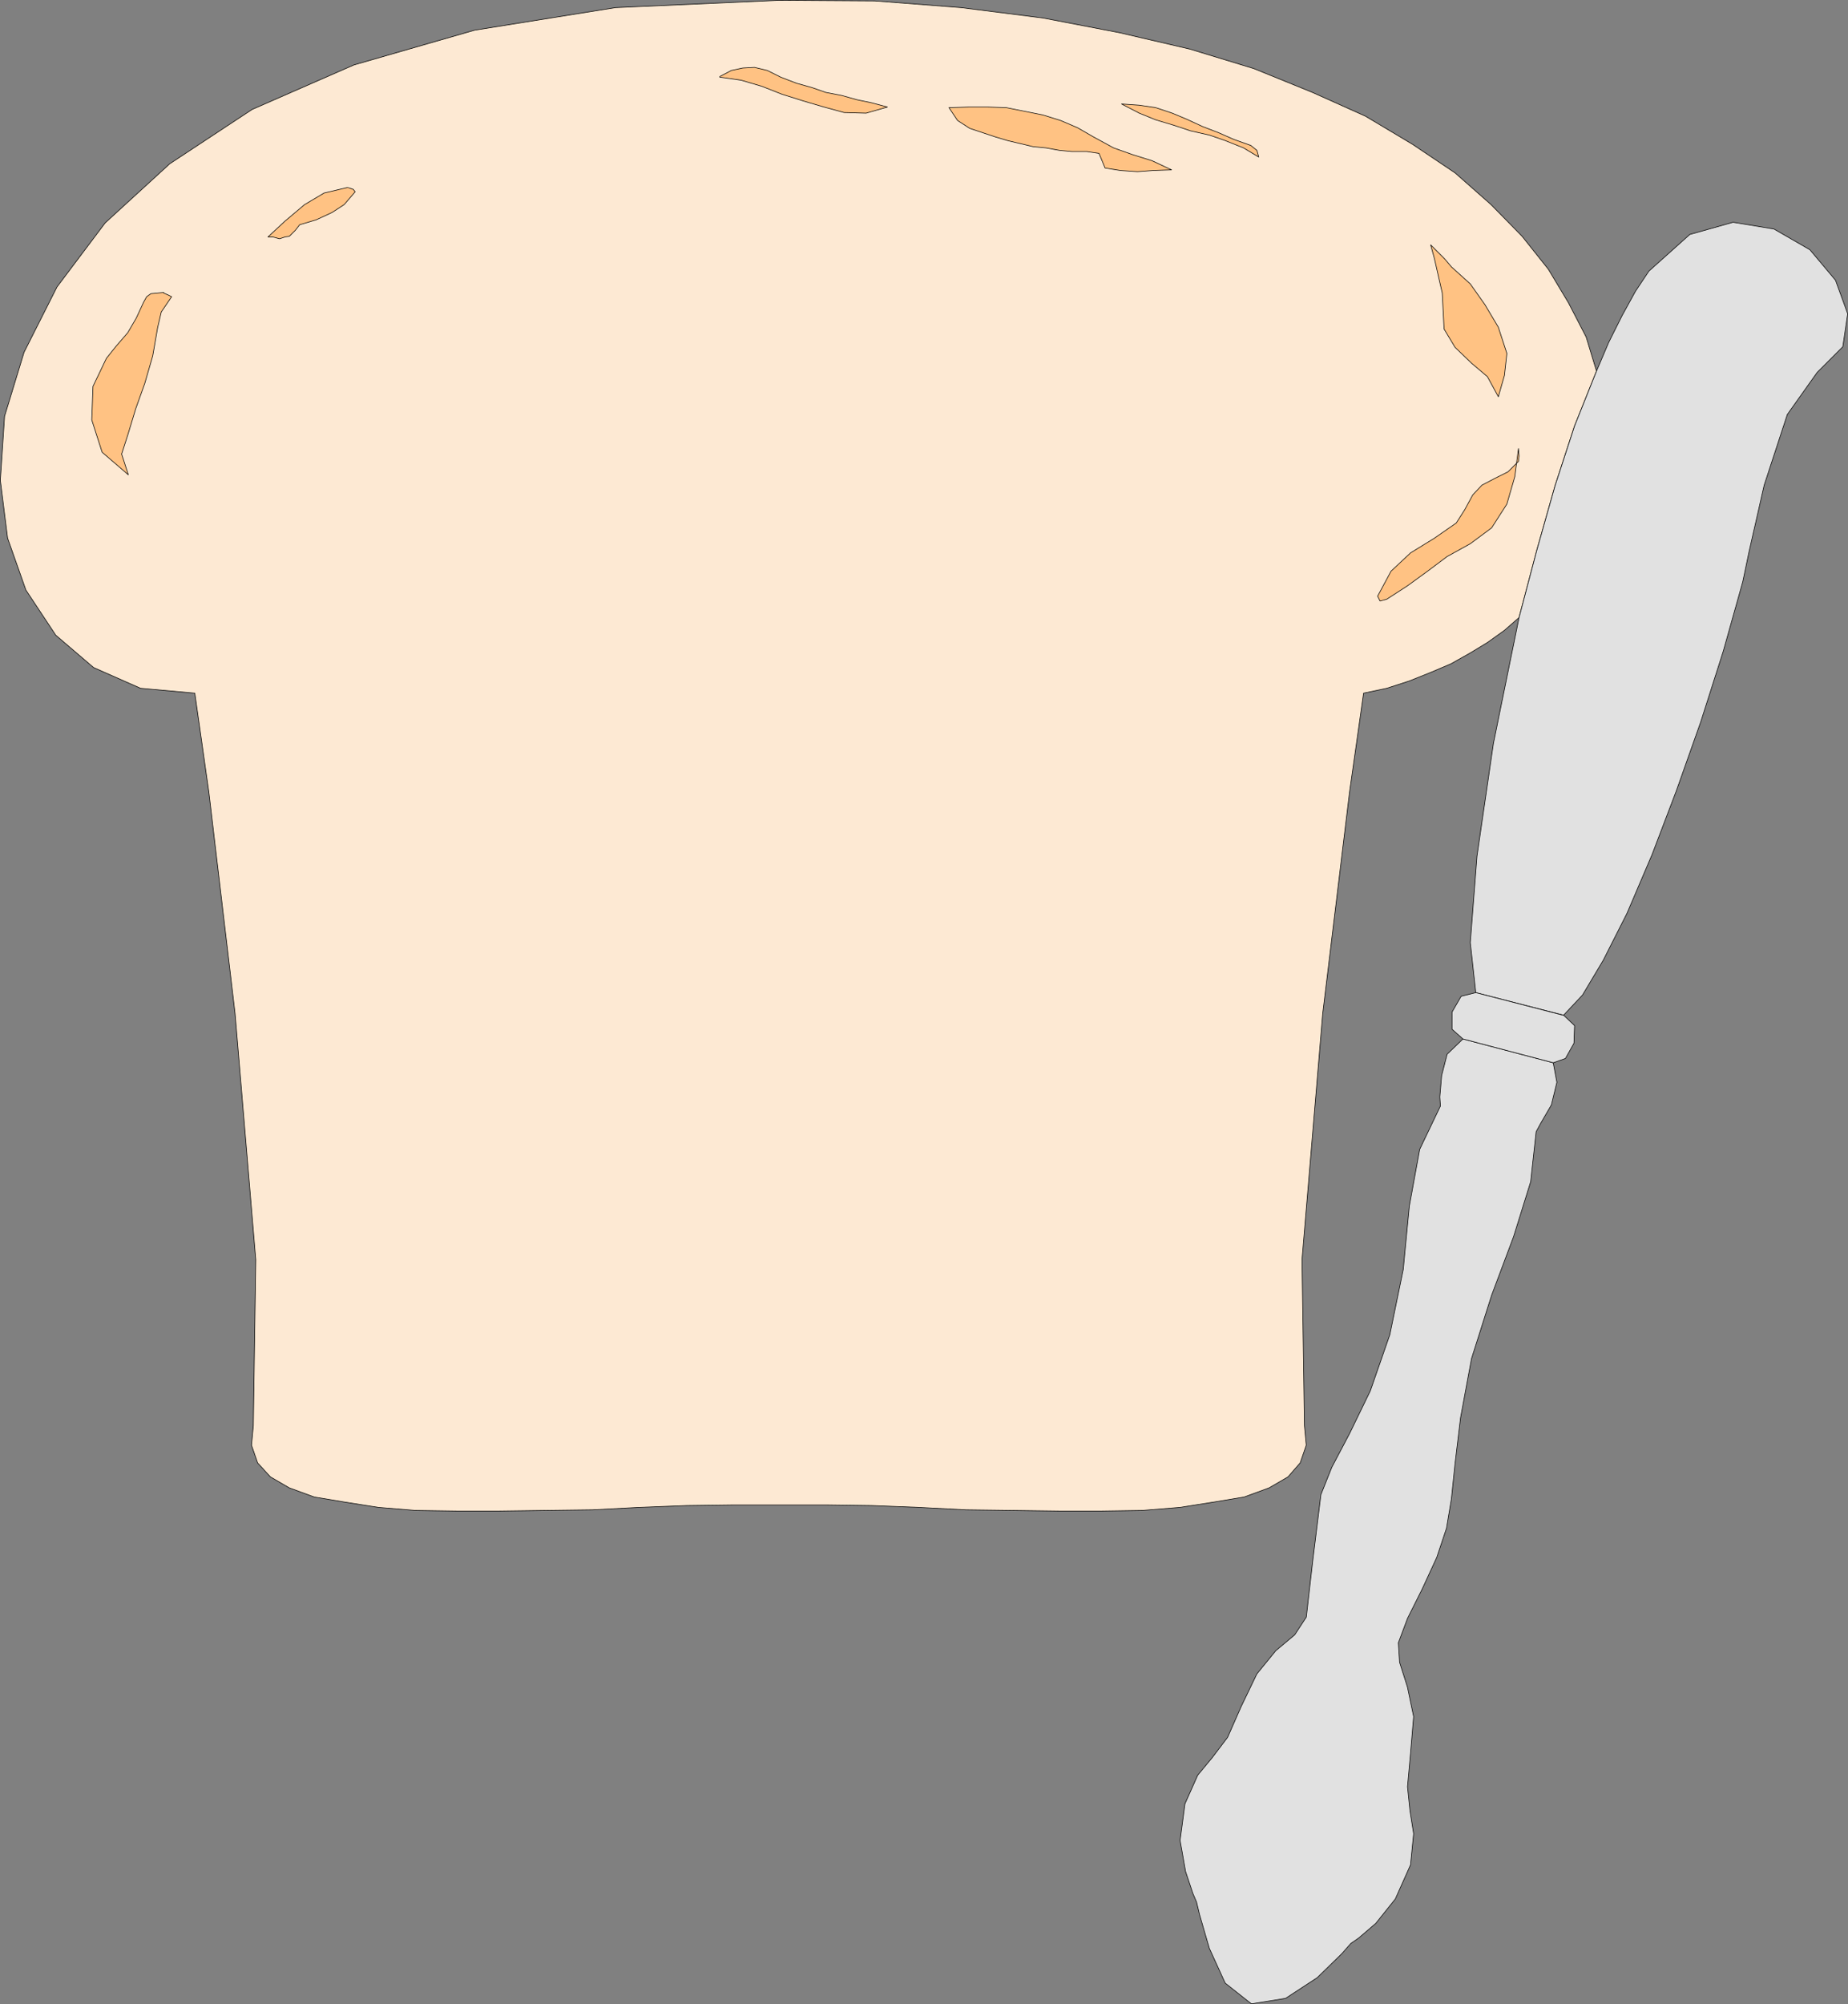 <?xml version="1.0" encoding="UTF-8" standalone="no"?>
<svg
   version="1.0"
   width="129.595mm"
   height="140.491mm"
   id="svg22"
   sodipodi:docname="Bread &amp; Knife 1.wmf"
   xmlns:inkscape="http://www.inkscape.org/namespaces/inkscape"
   xmlns:sodipodi="http://sodipodi.sourceforge.net/DTD/sodipodi-0.dtd"
   xmlns="http://www.w3.org/2000/svg"
   xmlns:svg="http://www.w3.org/2000/svg">
  <rect width="100%" height="100%" fill="#808080" stroke="none"/>
  <sodipodi:namedview
     id="namedview22"
     pagecolor="#ffffff"
     bordercolor="#000000"
     borderopacity="0.25"
     inkscape:showpageshadow="2"
     inkscape:pageopacity="0.0"
     inkscape:pagecheckerboard="0"
     inkscape:deskcolor="#d1d1d1"
     inkscape:document-units="mm" />
  <defs
     id="defs1">
    <pattern
       id="WMFhbasepattern"
       patternUnits="userSpaceOnUse"
       width="6"
       height="6"
       x="0"
       y="0" />
  </defs>
  <path
     style="fill:#fde9d3;fill-opacity:1;fill-rule:evenodd;stroke:none"
     d="m 423.149,98.329 -2.747,-9.049 -4.686,-9.049 -5.333,-8.888 -6.949,-8.726 -8.242,-8.403 -9.534,-8.403 L 374.346,38.216 361.903,30.783 347.844,24.481 332.33,18.179 315.362,13.008 296.616,8.645 276.416,4.767 254.762,2.02 231.815,0.242 206.605,0.081 163.135,2.02 125.805,7.999 93.809,17.21 66.822,29.006 45.006,43.387 27.876,59.062 15.11,76.029 6.383,93.319 1.212,110.286 l -1.131,16.967 1.939,15.351 4.848,13.735 7.918,11.958 10.019,8.564 12.443,5.494 14.382,1.293 3.717,26.178 6.949,58.658 5.494,65.283 -0.646,43.953 -0.485,5.171 1.616,4.686 3.394,3.717 5.01,2.909 6.626,2.424 7.757,1.293 9.211,1.454 9.858,0.808 10.827,0.162 h 11.474 l 11.958,-0.162 12.605,-0.162 12.443,-0.646 12.605,-0.485 12.443,-0.162 h 12.12 12.282 l 12.12,0.162 12.443,0.485 12.605,0.646 12.443,0.162 12.12,0.162 h 11.474 l 10.666,-0.162 10.019,-0.808 9.211,-1.454 7.757,-1.293 6.626,-2.424 5.01,-2.909 3.232,-3.717 1.616,-4.686 -0.485,-5.171 -0.646,-43.953 5.494,-65.283 7.11,-58.658 3.717,-26.178 6.141,-1.293 5.979,-1.939 5.656,-2.262 5.333,-2.262 5.171,-2.909 4.525,-2.747 4.525,-3.232 3.878,-3.393 4.686,-17.775 4.848,-17.129 5.171,-15.836 5.818,-14.543 z"
     id="path1" />
  <path
     style="fill:none;stroke:#000000;stroke-width:0.162px;stroke-linecap:round;stroke-linejoin:round;stroke-miterlimit:4;stroke-dasharray:none;stroke-opacity:1"
     d="m 423.149,98.329 -2.747,-9.049 -4.686,-9.049 -5.333,-8.888 -6.949,-8.726 -8.242,-8.403 -9.534,-8.403 L 374.346,38.216 361.903,30.783 347.844,24.481 332.33,18.179 315.362,13.008 296.616,8.645 276.416,4.767 254.762,2.02 231.815,0.242 206.605,0.081 163.135,2.02 125.805,7.999 93.809,17.21 66.822,29.006 45.006,43.387 27.876,59.062 15.11,76.029 6.383,93.319 1.212,110.286 l -1.131,16.967 1.939,15.351 4.848,13.735 7.918,11.958 10.019,8.564 12.443,5.494 14.382,1.293 3.717,26.178 6.949,58.658 5.494,65.283 -0.646,43.953 -0.485,5.171 1.616,4.686 3.394,3.717 5.01,2.909 6.626,2.424 7.757,1.293 9.211,1.454 9.858,0.808 10.827,0.162 h 11.474 l 11.958,-0.162 12.605,-0.162 12.443,-0.646 12.605,-0.485 12.443,-0.162 h 12.12 12.282 l 12.12,0.162 12.443,0.485 12.605,0.646 12.443,0.162 12.12,0.162 h 11.474 l 10.666,-0.162 10.019,-0.808 9.211,-1.454 7.757,-1.293 6.626,-2.424 5.01,-2.909 3.232,-3.717 1.616,-4.686 -0.485,-5.171 -0.646,-43.953 5.494,-65.283 7.11,-58.658 3.717,-26.178 6.141,-1.293 5.979,-1.939 5.656,-2.262 5.333,-2.262 5.171,-2.909 4.525,-2.747 4.525,-3.232 3.878,-3.393 4.686,-17.775 4.848,-17.129 5.171,-15.836 5.818,-14.543 v 0"
     id="path2" />
  <path
     style="fill:#e1e1e1;fill-opacity:1;fill-rule:evenodd;stroke:none"
     d="m 411.676,281.574 -23.917,-6.302 -4.202,4.04 -1.454,5.656 -0.485,5.656 0.162,2.424 -5.494,11.473 -2.747,15.028 -1.616,16.806 -3.555,17.29 -5.171,14.866 -5.494,11.311 -4.686,8.888 -2.909,7.272 -2.101,16.967 -1.778,15.513 -3.07,4.686 -5.01,4.201 -5.01,6.14 -4.202,8.726 -3.555,8.08 -4.04,5.333 -3.878,4.686 -3.394,7.595 -1.293,9.696 1.454,8.241 1.939,5.817 0.97,2.262 0.808,3.393 2.586,8.888 4.202,9.211 6.949,5.494 9.05,-1.454 8.403,-5.494 6.464,-6.302 2.424,-2.747 2.101,-1.454 4.525,-3.878 5.171,-6.464 4.04,-9.049 0.808,-8.241 -0.97,-6.14 -0.646,-6.302 0.808,-8.888 0.808,-9.696 -1.616,-7.756 -2.101,-6.625 -0.323,-5.171 2.424,-6.464 3.878,-7.756 3.878,-8.403 2.586,-7.756 1.293,-7.756 0.97,-9.372 1.454,-12.119 2.909,-15.674 5.333,-16.806 5.818,-15.513 4.525,-14.543 1.454,-13.251 1.131,-2.101 2.909,-5.009 1.454,-5.979 -0.97,-5.171 z"
     id="path3" />
  <path
     style="fill:none;stroke:#000000;stroke-width:0.162px;stroke-linecap:round;stroke-linejoin:round;stroke-miterlimit:4;stroke-dasharray:none;stroke-opacity:1"
     d="m 411.676,281.574 -23.917,-6.302 -4.202,4.04 -1.454,5.656 -0.485,5.656 0.162,2.424 -5.494,11.473 -2.747,15.028 -1.616,16.806 -3.555,17.29 -5.171,14.866 -5.494,11.311 -4.686,8.888 -2.909,7.272 -2.101,16.967 -1.778,15.513 -3.07,4.686 -5.01,4.201 -5.01,6.14 -4.202,8.726 -3.555,8.08 -4.04,5.333 -3.878,4.686 -3.394,7.595 -1.293,9.696 1.454,8.241 1.939,5.817 0.97,2.262 0.808,3.393 2.586,8.888 4.202,9.211 6.949,5.494 9.05,-1.454 8.403,-5.494 6.464,-6.302 2.424,-2.747 2.101,-1.454 4.525,-3.878 5.171,-6.464 4.04,-9.049 0.808,-8.241 -0.97,-6.14 -0.646,-6.302 0.808,-8.888 0.808,-9.696 -1.616,-7.756 -2.101,-6.625 -0.323,-5.171 2.424,-6.464 3.878,-7.756 3.878,-8.403 2.586,-7.756 1.293,-7.756 0.97,-9.372 1.454,-12.119 2.909,-15.674 5.333,-16.806 5.818,-15.513 4.525,-14.543 1.454,-13.251 1.131,-2.101 2.909,-5.009 1.454,-5.979 -0.97,-5.171 v 0"
     id="path4" />
  <path
     style="fill:#e1e1e1;fill-opacity:1;fill-rule:evenodd;stroke:none"
     d="m 423.149,98.329 -5.818,14.543 -5.171,15.836 -4.848,17.129 -4.686,17.775 -6.787,33.288 -4.363,29.895 -1.778,22.946 1.454,13.251 23.27,5.979 5.01,-5.333 5.494,-9.211 6.302,-12.443 6.626,-15.513 6.464,-16.967 6.464,-18.26 5.979,-18.745 5.171,-18.421 1.616,-7.756 4.04,-17.775 6.141,-18.745 7.918,-11.15 6.787,-6.787 1.293,-8.726 -3.232,-8.888 -6.787,-8.08 -9.534,-5.494 -10.827,-1.778 -11.474,3.232 -10.827,9.696 -3.555,5.333 -3.555,6.464 -3.555,7.11 -3.232,7.595 z"
     id="path5" />
  <path
     style="fill:none;stroke:#000000;stroke-width:0.162px;stroke-linecap:round;stroke-linejoin:round;stroke-miterlimit:4;stroke-dasharray:none;stroke-opacity:1"
     d="m 423.149,98.329 -5.818,14.543 -5.171,15.836 -4.848,17.129 -4.686,17.775 -6.787,33.288 -4.363,29.895 -1.778,22.946 1.454,13.251 23.27,5.979 5.01,-5.333 5.494,-9.211 6.302,-12.443 6.626,-15.513 6.464,-16.967 6.464,-18.26 5.979,-18.745 5.171,-18.421 1.616,-7.756 4.04,-17.775 6.141,-18.745 7.918,-11.15 6.787,-6.787 1.293,-8.726 -3.232,-8.888 -6.787,-8.08 -9.534,-5.494 -10.827,-1.778 -11.474,3.232 -10.827,9.696 -3.555,5.333 -3.555,6.464 -3.555,7.11 -3.232,7.595 v 0"
     id="path6" />
  <path
     style="fill:#ffc283;fill-opacity:1;fill-rule:evenodd;stroke:none"
     d="m 289.829,36.277 -4.202,-2.424 -4.525,-1.939 -4.686,-1.454 -4.848,-0.97 -4.848,-0.97 -4.848,-0.162 h -5.171 l -5.171,0.162 2.262,3.393 3.232,2.101 3.394,1.131 3.394,1.131 3.232,0.97 3.394,0.808 3.394,0.808 3.394,0.323 3.555,0.646 3.394,0.323 h 3.878 l 3.232,0.485 0.808,1.939 0.808,1.939 4.04,0.646 4.525,0.323 4.202,-0.323 4.848,-0.162 -5.171,-2.424 -5.171,-1.616 -5.01,-1.778 -5.333,-2.909 z"
     id="path7" />
  <path
     style="fill:none;stroke:#000000;stroke-width:0.162px;stroke-linecap:round;stroke-linejoin:round;stroke-miterlimit:4;stroke-dasharray:none;stroke-opacity:1"
     d="m 289.829,36.277 -4.202,-2.424 -4.525,-1.939 -4.686,-1.454 -4.848,-0.97 -4.848,-0.97 -4.848,-0.162 h -5.171 l -5.171,0.162 2.262,3.393 3.232,2.101 3.394,1.131 3.394,1.131 3.232,0.97 3.394,0.808 3.394,0.808 3.394,0.323 3.555,0.646 3.394,0.323 h 3.878 l 3.232,0.485 0.808,1.939 0.808,1.939 4.04,0.646 4.525,0.323 4.202,-0.323 4.848,-0.162 -5.171,-2.424 -5.171,-1.616 -5.01,-1.778 -5.333,-2.909 v 0"
     id="path8" />
  <path
     style="fill:#ffc283;fill-opacity:1;fill-rule:evenodd;stroke:none"
     d="m 43.39,77.483 -1.616,0.162 -1.778,0.162 -1.131,0.808 -0.808,1.454 -1.939,4.201 -2.262,3.878 -3.07,3.555 -2.586,3.232 -3.555,7.433 -0.323,8.888 2.747,8.564 6.949,5.979 -1.778,-5.494 1.616,-5.009 2.101,-6.948 2.424,-6.787 2.101,-7.272 1.293,-7.433 0.97,-4.201 2.747,-4.04 -0.97,-0.485 -1.131,-0.485 v 0 z"
     id="path9" />
  <path
     style="fill:none;stroke:#000000;stroke-width:0.162px;stroke-linecap:round;stroke-linejoin:round;stroke-miterlimit:4;stroke-dasharray:none;stroke-opacity:1"
     d="m 43.39,77.483 -1.616,0.162 -1.778,0.162 -1.131,0.808 -0.808,1.454 -1.939,4.201 -2.262,3.878 -3.07,3.555 -2.586,3.232 -3.555,7.433 -0.323,8.888 2.747,8.564 6.949,5.979 -1.778,-5.494 1.616,-5.009 2.101,-6.948 2.424,-6.787 2.101,-7.272 1.293,-7.433 0.97,-4.201 2.747,-4.04 -0.97,-0.485 -1.131,-0.485 v 0"
     id="path10" />
  <path
     style="fill:#ffc283;fill-opacity:1;fill-rule:evenodd;stroke:none"
     d="m 190.769,20.28 3.07,-1.616 3.07,-0.646 3.07,-0.162 3.394,0.808 3.555,1.778 4.202,1.616 4.04,1.131 3.717,1.293 4.202,0.808 4.04,1.131 3.878,0.808 4.202,1.131 -5.656,1.616 -5.818,-0.162 -5.333,-1.454 -5.494,-1.616 -5.656,-1.778 -5.333,-2.101 -5.494,-1.616 -5.656,-0.808 v 0 z"
     id="path11" />
  <path
     style="fill:none;stroke:#000000;stroke-width:0.162px;stroke-linecap:round;stroke-linejoin:round;stroke-miterlimit:4;stroke-dasharray:none;stroke-opacity:1"
     d="m 190.769,20.28 3.07,-1.616 3.07,-0.646 3.07,-0.162 3.394,0.808 3.555,1.778 4.202,1.616 4.04,1.131 3.717,1.293 4.202,0.808 4.04,1.131 3.878,0.808 4.202,1.131 -5.656,1.616 -5.818,-0.162 -5.333,-1.454 -5.494,-1.616 -5.656,-1.778 -5.333,-2.101 -5.494,-1.616 -5.656,-0.808 v 0"
     id="path12" />
  <path
     style="fill:#ffc283;fill-opacity:1;fill-rule:evenodd;stroke:none"
     d="m 379.194,64.879 0.97,3.555 2.101,9.211 0.485,9.534 2.909,4.848 4.363,4.201 4.202,3.555 2.909,5.333 1.616,-5.656 0.646,-5.817 -2.262,-6.948 -3.555,-5.979 -3.878,-5.494 -5.01,-4.525 -1.778,-2.101 -2.101,-2.101 z"
     id="path13" />
  <path
     style="fill:none;stroke:#000000;stroke-width:0.162px;stroke-linecap:round;stroke-linejoin:round;stroke-miterlimit:4;stroke-dasharray:none;stroke-opacity:1"
     d="m 379.194,64.879 0.97,3.555 2.101,9.211 0.485,9.534 2.909,4.848 4.363,4.201 4.202,3.555 2.909,5.333 1.616,-5.656 0.646,-5.817 -2.262,-6.948 -3.555,-5.979 -3.878,-5.494 -5.01,-4.525 -1.778,-2.101 -2.101,-2.101 -1.616,-1.616 v 0"
     id="path14" />
  <path
     style="fill:#ffc283;fill-opacity:1;fill-rule:evenodd;stroke:none"
     d="m 402.464,118.851 -0.97,7.433 -2.101,7.272 -4.04,6.302 -5.656,4.201 -6.141,3.393 -5.171,3.878 -5.333,3.878 -5.494,3.555 -1.778,0.485 -0.646,-1.293 3.555,-6.625 5.171,-4.848 6.302,-3.878 5.818,-4.04 2.262,-3.555 2.101,-3.878 2.424,-2.585 3.394,-1.778 3.555,-1.778 2.747,-2.747 0.162,-1.454 z"
     id="path15" />
  <path
     style="fill:none;stroke:#000000;stroke-width:0.162px;stroke-linecap:round;stroke-linejoin:round;stroke-miterlimit:4;stroke-dasharray:none;stroke-opacity:1"
     d="m 402.464,118.851 -0.97,7.433 -2.101,7.272 -4.04,6.302 -5.656,4.201 -6.141,3.393 -5.171,3.878 -5.333,3.878 -5.494,3.555 -1.778,0.485 -0.646,-1.293 3.555,-6.625 5.171,-4.848 6.302,-3.878 5.818,-4.04 2.262,-3.555 2.101,-3.878 2.424,-2.585 3.394,-1.778 3.555,-1.778 2.747,-2.747 0.162,-1.454 -0.162,-1.939 v 0"
     id="path16" />
  <path
     style="fill:#ffc283;fill-opacity:1;fill-rule:evenodd;stroke:none"
     d="m 333.623,41.61 -0.485,-1.778 -1.616,-1.293 -4.525,-1.616 -4.04,-1.778 -4.202,-1.616 -4.202,-1.939 -3.878,-1.616 -4.363,-1.454 -4.363,-0.646 -4.686,-0.323 4.686,2.424 4.363,1.778 4.848,1.454 4.363,1.454 5.01,1.131 4.202,1.454 4.848,1.939 4.04,2.424 z"
     id="path17" />
  <path
     style="fill:none;stroke:#000000;stroke-width:0.162px;stroke-linecap:round;stroke-linejoin:round;stroke-miterlimit:4;stroke-dasharray:none;stroke-opacity:1"
     d="m 333.623,41.61 -0.485,-1.778 -1.616,-1.293 -4.525,-1.616 -4.04,-1.778 -4.202,-1.616 -4.202,-1.939 -3.878,-1.616 -4.363,-1.454 -4.363,-0.646 -4.686,-0.323 4.686,2.424 4.363,1.778 4.848,1.454 4.363,1.454 5.01,1.131 4.202,1.454 4.848,1.939 4.04,2.424 v 0"
     id="path18" />
  <path
     style="fill:#e1e1e1;fill-opacity:1;fill-rule:evenodd;stroke:none"
     d="m 414.261,268.97 -23.109,-5.979 -3.878,0.97 -2.424,4.201 v 4.525 l 2.909,2.585 23.917,6.302 3.232,-1.131 2.262,-4.04 0.162,-4.686 -2.909,-2.747 v 0 z"
     id="path19" />
  <path
     style="fill:none;stroke:#000000;stroke-width:0.162px;stroke-linecap:round;stroke-linejoin:round;stroke-miterlimit:4;stroke-dasharray:none;stroke-opacity:1"
     d="m 414.261,268.97 -23.109,-5.979 -3.878,0.97 -2.424,4.201 v 4.525 l 2.909,2.585 23.917,6.302 3.232,-1.131 2.262,-4.04 0.162,-4.686 -2.909,-2.747 v 0"
     id="path20" />
  <path
     style="fill:#ffc283;fill-opacity:1;fill-rule:evenodd;stroke:none"
     d="m 92.031,49.69 -6.141,1.454 -5.171,3.07 -5.171,4.363 -4.525,4.201 h 1.293 l 1.778,0.485 1.454,-0.485 1.131,-0.162 1.616,-1.616 1.131,-1.454 4.363,-1.293 4.202,-1.939 3.232,-2.101 2.909,-3.393 -0.485,-0.646 -1.454,-0.485 v 0 z"
     id="path21" />
  <path
     style="fill:none;stroke:#000000;stroke-width:0.162px;stroke-linecap:round;stroke-linejoin:round;stroke-miterlimit:4;stroke-dasharray:none;stroke-opacity:1"
     d="m 92.031,49.69 -6.141,1.454 -5.171,3.07 -5.171,4.363 -4.525,4.201 h 1.293 l 1.778,0.485 1.454,-0.485 1.131,-0.162 1.616,-1.616 1.131,-1.454 4.363,-1.293 4.202,-1.939 3.232,-2.101 2.909,-3.393 -0.485,-0.646 -1.454,-0.485 v 0"
     id="path22" />
</svg>
